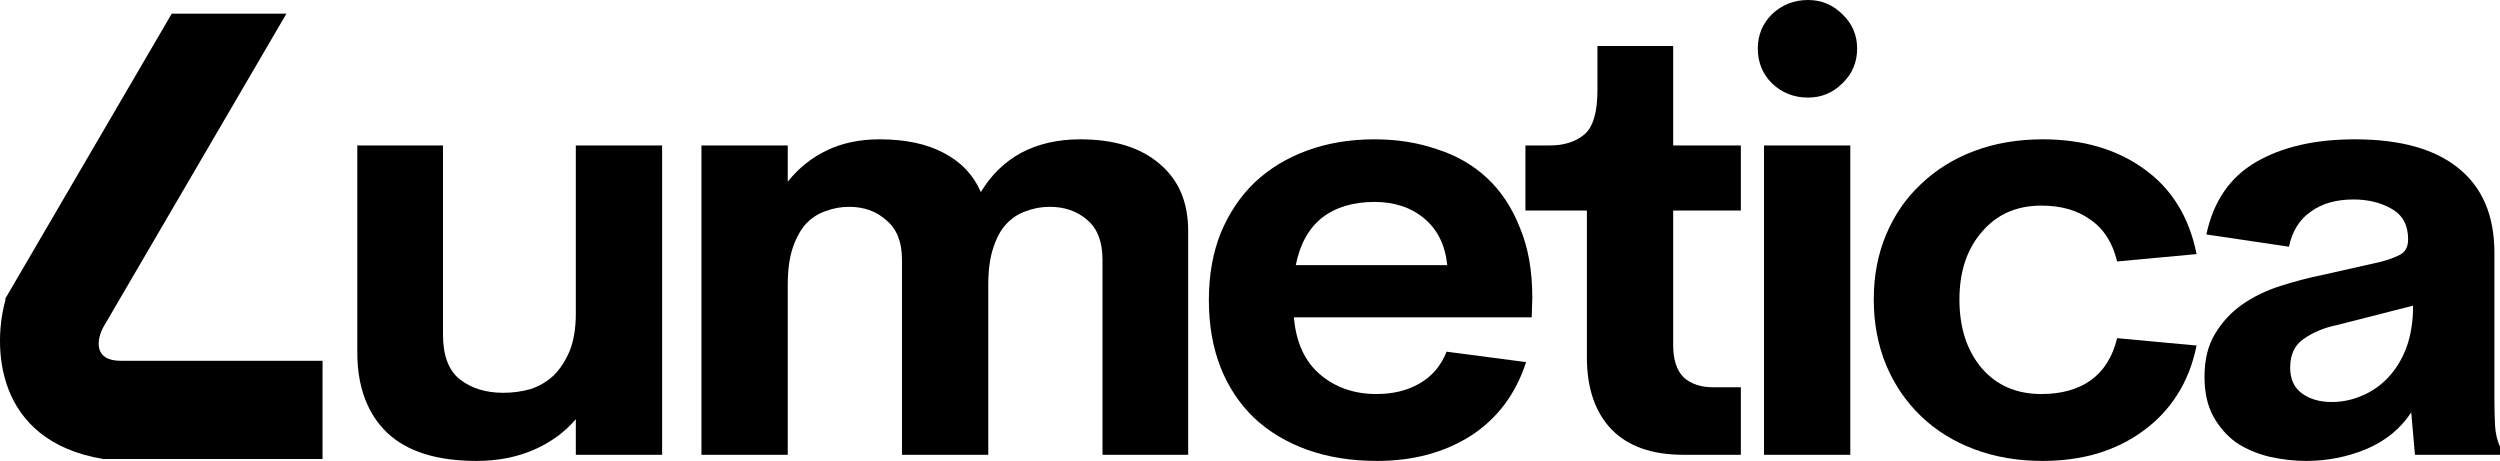 <svg width="499" height="92" viewBox="0 0 499 92" fill="none" xmlns="http://www.w3.org/2000/svg">
<path d="M114.934 29.033H132.158V90.775H114.934V83.67C112.704 86.283 109.895 88.325 106.508 89.795C103.121 91.265 99.322 92 95.109 92C87.178 92 81.23 90.122 77.265 86.365C73.3 82.526 71.317 77.177 71.317 70.317V29.033H88.417V66.764C88.417 70.929 89.532 73.91 91.763 75.707C94.076 77.504 96.967 78.402 100.437 78.402C102.337 78.402 104.154 78.157 105.889 77.667C107.624 77.095 109.152 76.197 110.474 74.972C111.795 73.665 112.869 72.032 113.695 70.072C114.521 68.03 114.934 65.539 114.934 62.599V29.033Z" fill="black"/>
<path d="M215.598 27.808C222.372 27.808 227.659 29.442 231.459 32.708C235.259 35.894 237.159 40.344 237.159 46.061V90.775H220.059V51.819C220.059 48.225 219.026 45.571 216.961 43.856C214.978 42.141 212.5 41.284 209.526 41.284C207.874 41.284 206.304 41.569 204.817 42.141C203.33 42.631 202.009 43.489 200.852 44.714C199.778 45.857 198.911 47.45 198.25 49.491C197.589 51.451 197.259 53.901 197.259 56.842V90.775H180.035V51.819C180.035 48.307 179.002 45.694 176.937 43.979C174.955 42.182 172.476 41.284 169.502 41.284C167.85 41.284 166.281 41.569 164.794 42.141C163.307 42.631 161.985 43.489 160.829 44.714C159.755 45.939 158.887 47.531 158.226 49.491C157.565 51.451 157.235 53.901 157.235 56.842V90.775H140.011V29.033H157.235V36.261C159.383 33.566 161.985 31.483 165.042 30.013C168.098 28.543 171.609 27.808 175.574 27.808C180.696 27.808 184.95 28.707 188.337 30.503C191.807 32.3 194.285 34.913 195.772 38.343C197.837 34.913 200.522 32.3 203.826 30.503C207.213 28.707 211.137 27.808 215.598 27.808Z" fill="black"/>
<path d="M305.725 63.334H258.266C258.679 68.316 260.414 72.114 263.471 74.727C266.527 77.34 270.286 78.647 274.747 78.647C278.051 78.647 280.901 77.953 283.297 76.565C285.775 75.176 287.592 73.053 288.749 70.194L304.61 72.277C302.544 78.647 298.868 83.547 293.581 86.977C288.294 90.326 282.057 92 274.871 92C269.749 92 265.123 91.265 260.992 89.795C256.862 88.325 253.31 86.201 250.336 83.425C247.445 80.648 245.214 77.3 243.645 73.379C242.075 69.378 241.29 64.886 241.29 59.904C241.29 54.922 242.075 50.471 243.645 46.551C245.297 42.55 247.568 39.16 250.46 36.383C253.434 33.607 256.945 31.483 260.992 30.013C265.04 28.543 269.501 27.808 274.375 27.808C278.836 27.808 282.966 28.462 286.766 29.768C290.649 30.993 293.994 32.913 296.803 35.526C299.612 38.139 301.801 41.447 303.37 45.449C305.023 49.369 305.849 54.024 305.849 59.414L305.725 63.334ZM274.375 40.304C270.079 40.304 266.568 41.365 263.842 43.489C261.199 45.612 259.464 48.756 258.638 52.921H288.873C288.46 48.92 286.931 45.816 284.288 43.611C281.644 41.406 278.34 40.304 274.375 40.304Z" fill="black"/>
<path d="M335.949 90.775C329.753 90.775 325.003 89.101 321.699 85.752C318.394 82.322 316.742 77.504 316.742 71.297V42.019H304.475V29.033H309.308C312.199 29.033 314.512 28.298 316.247 26.828C317.981 25.358 318.849 22.418 318.849 18.008V9.188H333.966V29.033H347.473V42.019H333.966V68.847C333.966 71.787 334.668 73.951 336.073 75.34C337.56 76.646 339.501 77.3 341.896 77.3H347.473V90.775H335.949Z" fill="black"/>
<path d="M360.895 19.478C358.086 19.478 355.69 18.539 353.708 16.66C351.808 14.782 350.858 12.454 350.858 9.678C350.858 6.983 351.808 4.696 353.708 2.818C355.69 0.939 358.086 0 360.895 0C363.538 0 365.81 0.939 367.71 2.818C369.693 4.696 370.684 6.983 370.684 9.678C370.684 12.454 369.693 14.782 367.71 16.66C365.81 18.539 363.538 19.478 360.895 19.478ZM352.097 90.775V29.033H369.321V90.775H352.097Z" fill="black"/>
<path d="M407.708 92C402.751 92 398.208 91.224 394.077 89.672C389.947 88.121 386.395 85.916 383.421 83.057C380.447 80.199 378.134 76.81 376.482 72.889C374.829 68.888 374.003 64.518 374.003 59.782C374.003 55.045 374.829 50.716 376.482 46.796C378.134 42.876 380.447 39.528 383.421 36.751C386.395 33.893 389.947 31.688 394.077 30.136C398.208 28.584 402.751 27.808 407.708 27.808C415.721 27.808 422.453 29.768 427.905 33.688C433.44 37.608 436.951 43.285 438.438 50.716L422.577 52.186C421.668 48.43 419.892 45.653 417.249 43.856C414.688 41.978 411.425 41.039 407.46 41.039C402.503 41.039 398.538 42.794 395.564 46.306C392.59 49.736 391.103 54.228 391.103 59.782C391.103 65.417 392.59 69.99 395.564 73.502C398.538 76.932 402.503 78.647 407.46 78.647C411.425 78.647 414.688 77.749 417.249 75.952C419.892 74.074 421.668 71.256 422.577 67.499L438.438 68.969C437.694 72.644 436.414 75.911 434.597 78.77C432.779 81.628 430.507 84.037 427.781 85.997C425.138 87.957 422.081 89.468 418.612 90.53C415.225 91.51 411.59 92 407.708 92Z" fill="black"/>
<path d="M497.885 79.627C497.885 81.505 497.926 83.261 498.009 84.895C498.091 86.447 498.422 87.876 499 89.182V90.775H482.024L481.281 82.322C479.133 85.589 476.118 88.039 472.235 89.672C468.435 91.224 464.47 92 460.339 92C457.861 92 455.383 91.714 452.905 91.142C450.509 90.571 448.32 89.632 446.337 88.325C444.437 86.936 442.909 85.181 441.752 83.057C440.596 80.934 440.018 78.32 440.018 75.217C440.018 71.787 440.72 68.928 442.124 66.642C443.529 64.273 445.346 62.313 447.576 60.762C449.807 59.21 452.326 57.985 455.135 57.087C457.944 56.188 460.752 55.453 463.561 54.882L474.961 52.309C476.613 51.901 477.976 51.411 479.05 50.839C480.124 50.267 480.661 49.246 480.661 47.776C480.661 44.918 479.546 42.876 477.315 41.651C475.168 40.426 472.648 39.814 469.757 39.814C466.287 39.814 463.437 40.63 461.207 42.264C458.976 43.815 457.531 46.143 456.87 49.246L440.389 46.796C441.794 40.181 445.098 35.363 450.302 32.341C455.507 29.319 462.074 27.808 470.005 27.808C479.091 27.808 485.989 29.727 490.698 33.566C495.489 37.404 497.885 43.039 497.885 50.471V79.627ZM465.42 80.24C467.485 80.24 469.468 79.831 471.368 79.015C473.35 78.198 475.085 77.014 476.572 75.462C478.141 73.829 479.381 71.828 480.289 69.459C481.198 67.009 481.652 64.192 481.652 61.007L466.287 64.927C463.892 65.417 461.744 66.315 459.844 67.622C458.026 68.847 457.118 70.766 457.118 73.379C457.118 75.666 457.902 77.381 459.472 78.525C461.042 79.668 463.024 80.24 465.42 80.24Z" fill="black"/>
<path d="M20.586 65.362L20.588 65.366C19.409 67.583 18.465 72.017 24.128 72.017H64.378V91.614H20.588C-1.216 87.975 -1.476 68.867 1.119 59.768L1.01 59.691L34.279 2.726H57.169L20.586 65.362Z" fill="black"/>
</svg>
